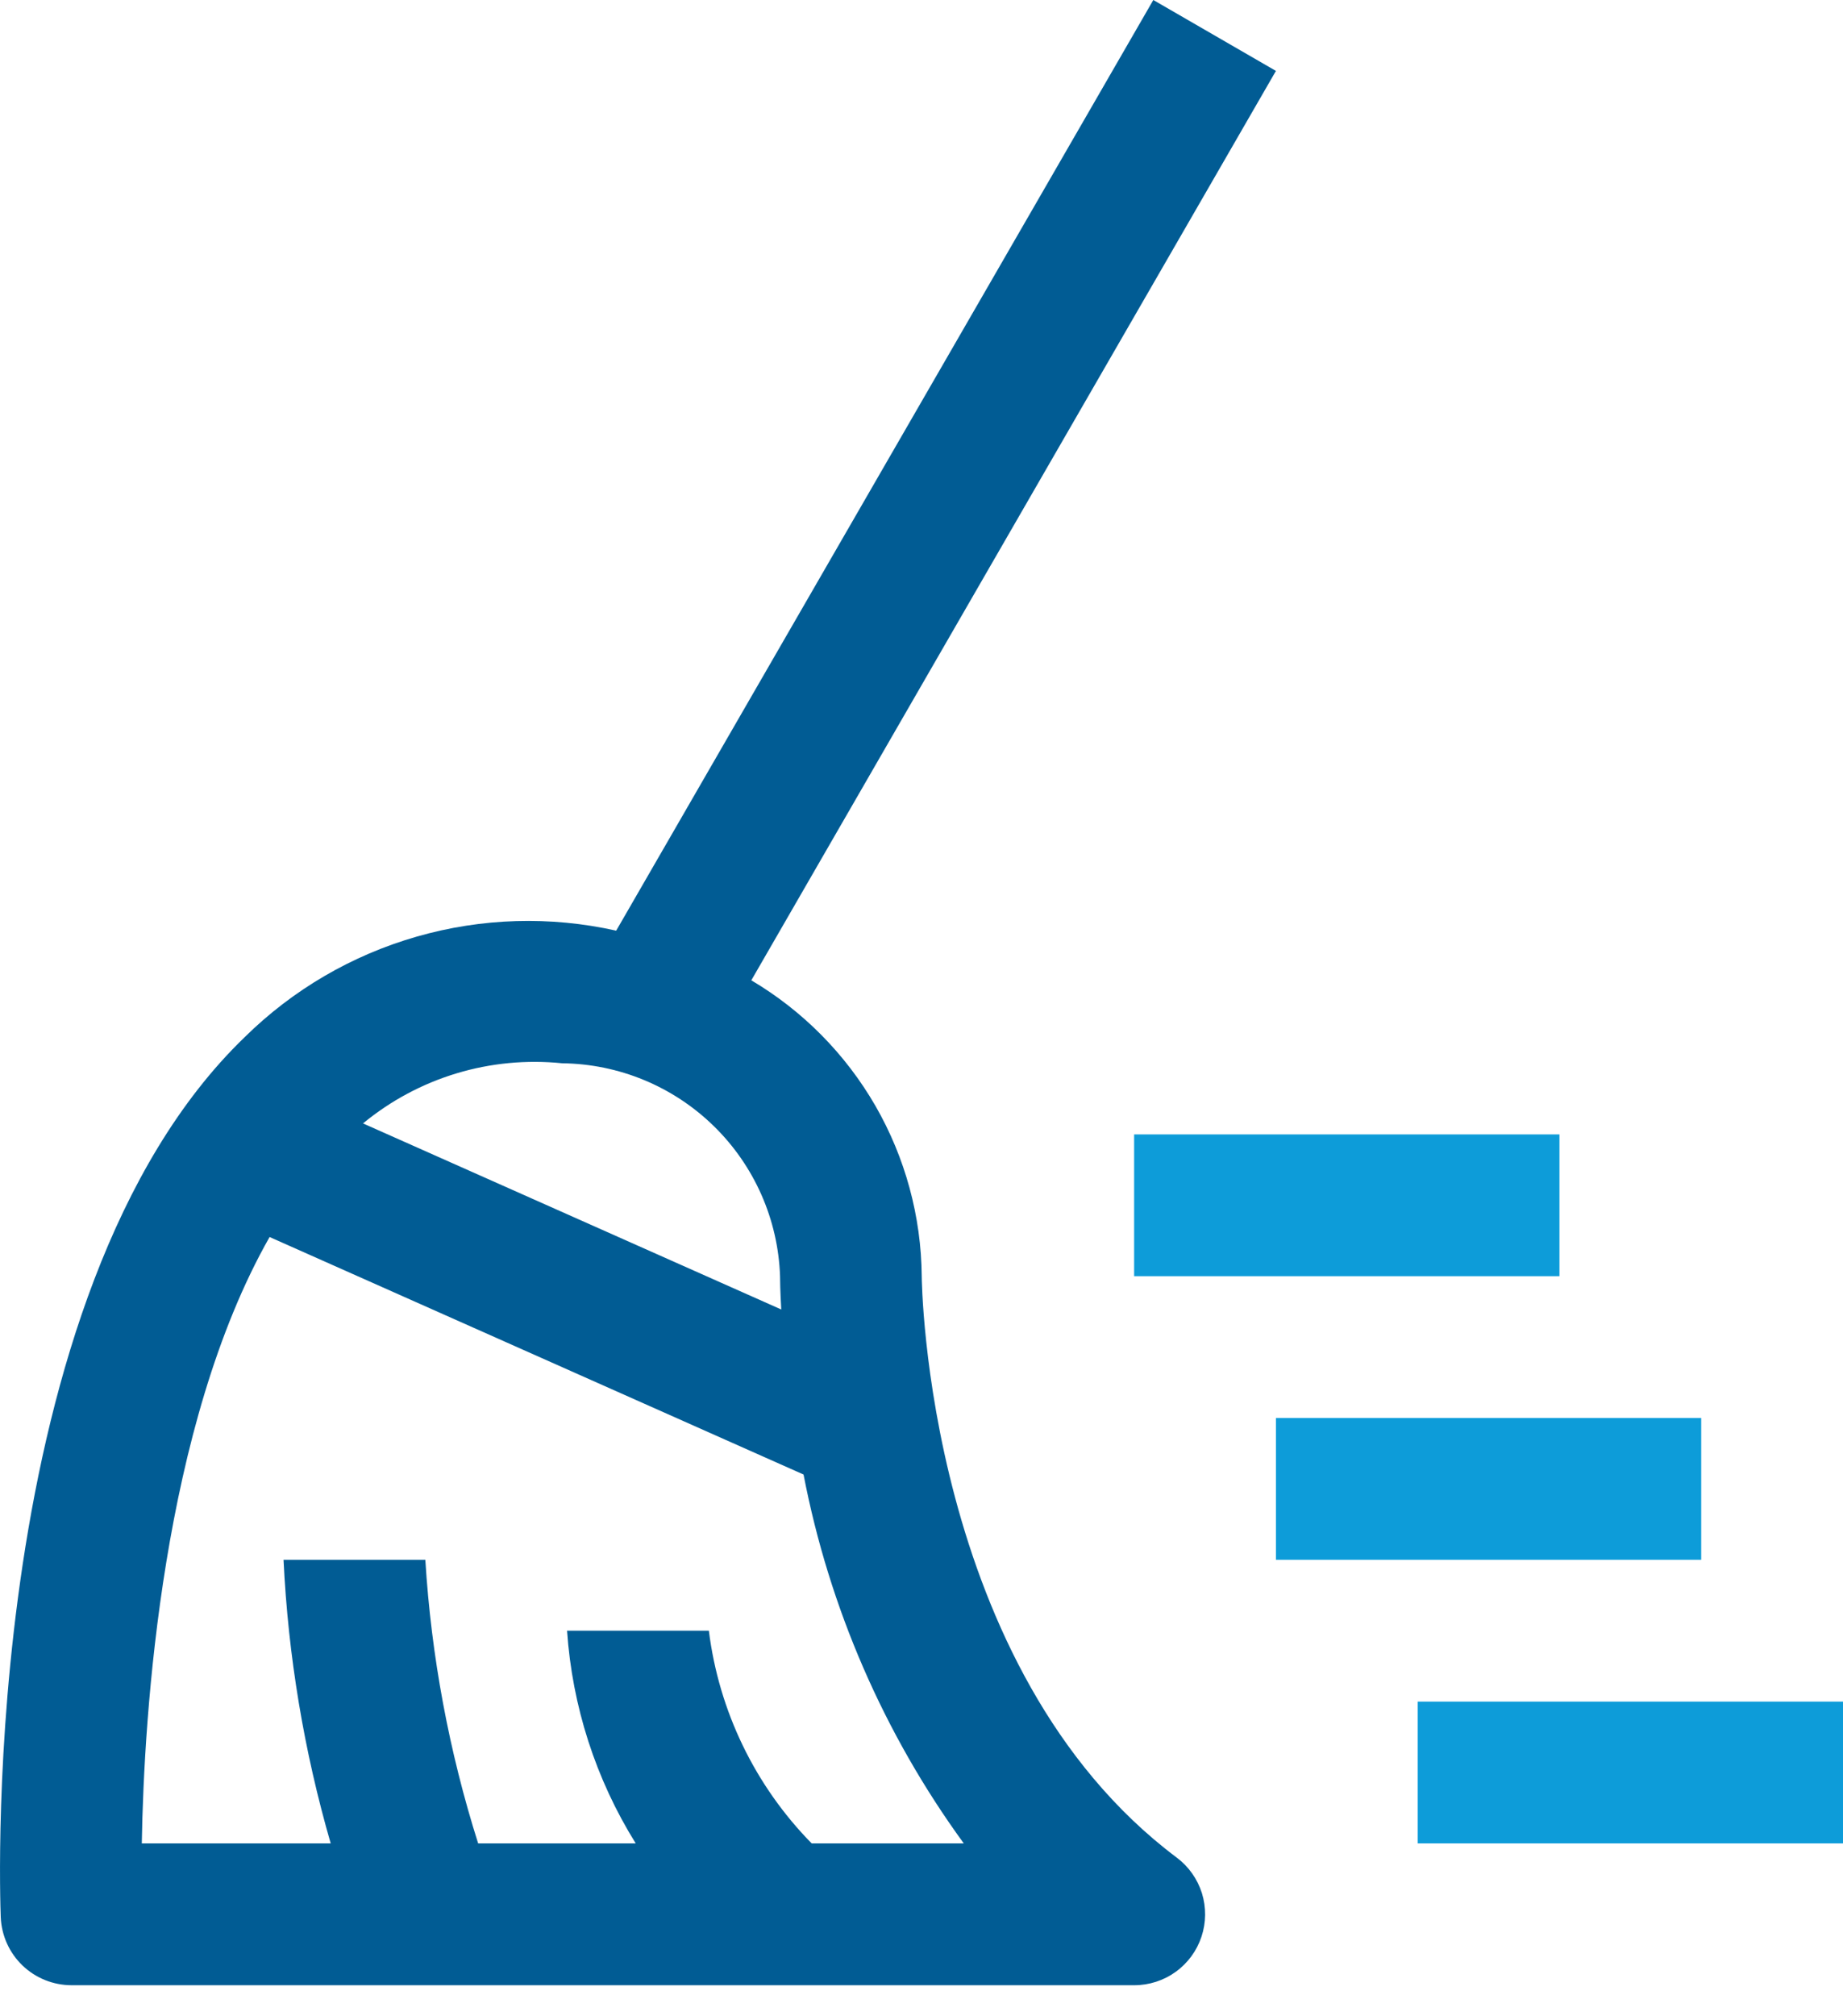 <svg width="32" height="35" viewBox="0 0 32 35" fill="none" xmlns="http://www.w3.org/2000/svg">
<path d="M27.077 22.153H19.692V19.692H27.077V22.153ZM32 31.999H24.616V29.538H32V31.999ZM29.538 27.076H22.154V24.615H29.538V27.076Z" fill="#0D9CD9"/>
<path d="M16.004 22.153C15.995 21.115 15.718 20.096 15.2 19.196C14.681 18.297 13.939 17.546 13.045 17.017L22.154 1.231L20.025 -0L10.699 16.155C9.555 15.899 8.365 15.934 7.237 16.258C6.11 16.581 5.082 17.181 4.247 18.005C-0.361 22.449 -0.004 32.839 0.013 33.279C0.026 33.597 0.161 33.898 0.39 34.118C0.62 34.338 0.925 34.461 1.244 34.461H19.694C19.952 34.461 20.204 34.38 20.413 34.229C20.623 34.078 20.78 33.864 20.861 33.619C20.943 33.374 20.945 33.11 20.869 32.863C20.791 32.617 20.639 32.401 20.432 32.246C16.075 28.977 16.004 22.22 16.004 22.153ZM9.76 18.457C10.745 18.468 11.688 18.858 12.393 19.547C13.098 20.235 13.51 21.169 13.544 22.153C13.544 22.2 13.546 22.409 13.565 22.731L6.303 19.501C6.781 19.107 7.333 18.811 7.927 18.632C8.52 18.453 9.144 18.394 9.76 18.457ZM14.093 31.999C13.109 30.998 12.482 29.7 12.308 28.307H9.846C9.935 29.617 10.344 30.885 11.038 31.999H8.302C7.796 30.402 7.488 28.749 7.385 27.076H4.923C5.003 28.744 5.278 30.396 5.742 31.999H2.462C2.5 29.74 2.819 24.748 4.681 21.473L13.952 25.596C14.398 27.909 15.347 30.095 16.734 31.999H14.093Z" fill="#015C94"/>
</svg>
